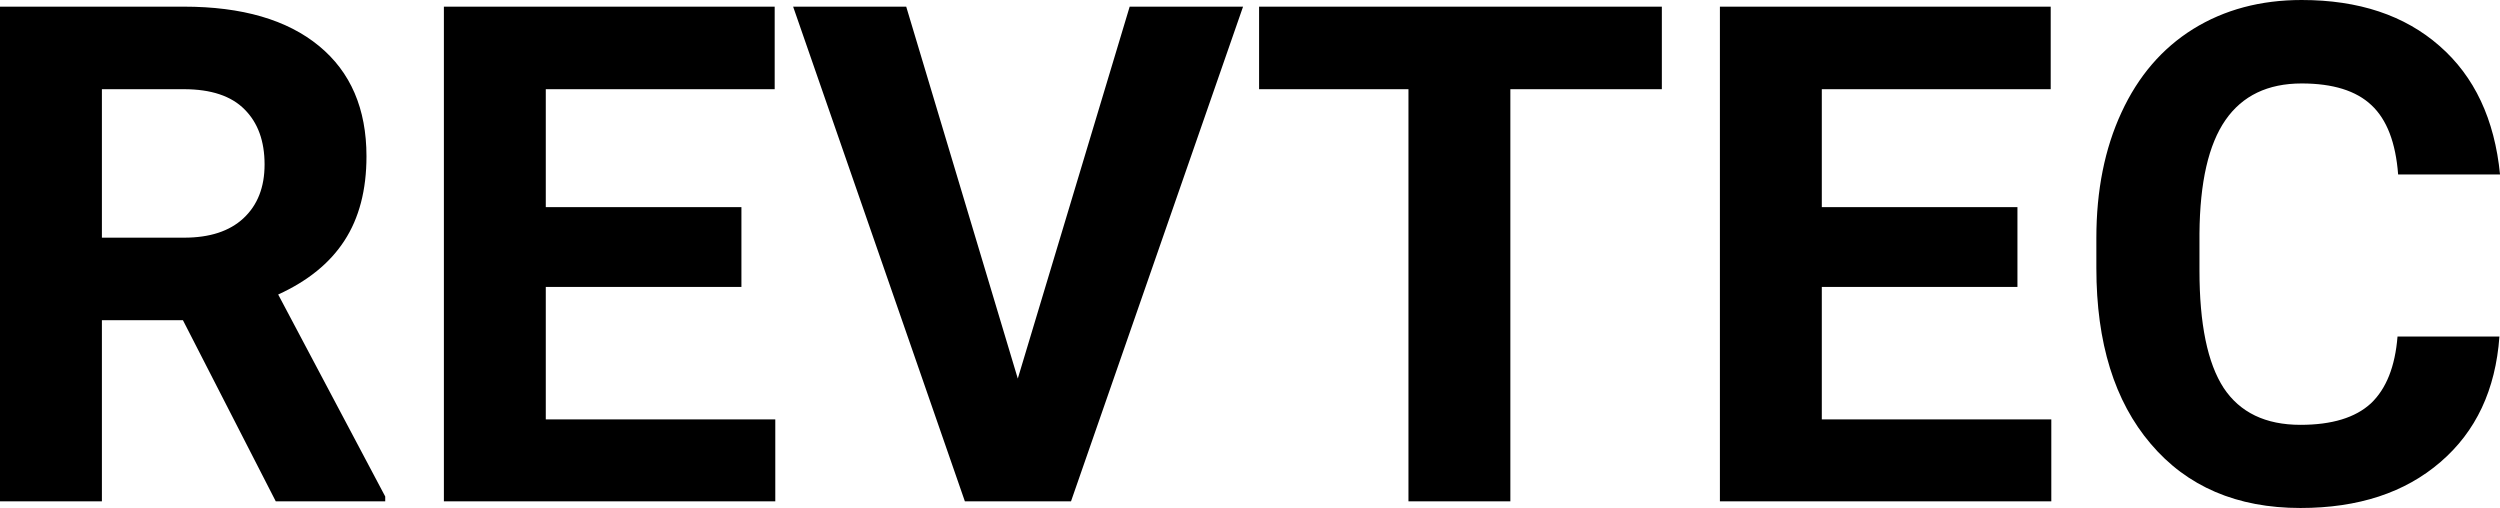 <?xml version="1.0" encoding="UTF-8" standalone="yes"?>
<svg xmlns="http://www.w3.org/2000/svg" width="100%" height="100%" viewBox="0 0 82.679 16.801" fill="#000000">
  <path d="M9.12 16.58L6.05 10.59L3.37 10.59L3.37 16.58L0 16.58L0 0.22L6.08 0.22Q8.97 0.22 10.55 1.52Q12.12 2.81 12.12 5.17L12.12 5.17Q12.12 6.84 11.39 7.96Q10.67 9.07 9.20 9.74L9.20 9.74L12.74 16.42L12.74 16.58L9.12 16.58ZM3.37 2.95L3.37 7.86L6.09 7.86Q7.36 7.86 8.05 7.22Q8.75 6.57 8.75 5.44L8.75 5.44Q8.75 4.28 8.09 3.62Q7.43 2.95 6.08 2.95L6.08 2.95L3.37 2.95ZM24.52 6.85L24.52 9.49L18.05 9.49L18.05 13.87L25.64 13.87L25.64 16.58L14.68 16.58L14.68 0.22L25.62 0.22L25.62 2.95L18.05 2.95L18.05 6.85L24.52 6.85ZM29.97 0.22L33.66 12.52L37.36 0.22L41.11 0.22L35.42 16.58L31.91 16.58L26.23 0.22L29.97 0.22ZM54.96 0.22L54.96 2.95L49.95 2.95L49.95 16.58L46.58 16.58L46.58 2.95L41.64 2.95L41.64 0.22L54.96 0.22ZM66.72 6.85L66.72 9.49L60.25 9.49L60.25 13.87L67.84 13.87L67.84 16.58L56.88 16.58L56.88 0.22L67.82 0.22L67.82 2.95L60.25 2.95L60.25 6.85L66.72 6.85ZM79.29 11.13L82.66 11.13Q82.47 13.77 80.71 15.28Q78.95 16.80 76.08 16.80L76.08 16.80Q72.93 16.80 71.13 14.68Q69.33 12.57 69.33 8.87L69.33 8.87L69.33 7.87Q69.33 5.51 70.16 3.72Q70.99 1.92 72.53 0.96Q74.08 0 76.12 0L76.12 0Q78.95 0 80.68 1.52Q82.41 3.03 82.68 5.77L82.68 5.77L79.31 5.77Q79.19 4.19 78.43 3.48Q77.67 2.76 76.12 2.76L76.12 2.76Q74.44 2.76 73.60 3.97Q72.76 5.18 72.74 7.72L72.74 7.72L72.74 8.95Q72.74 11.60 73.54 12.83Q74.35 14.05 76.08 14.05L76.08 14.05Q77.64 14.05 78.41 13.34Q79.17 12.62 79.29 11.13L79.29 11.13Z" preserveAspectRatio="none"/>
</svg>